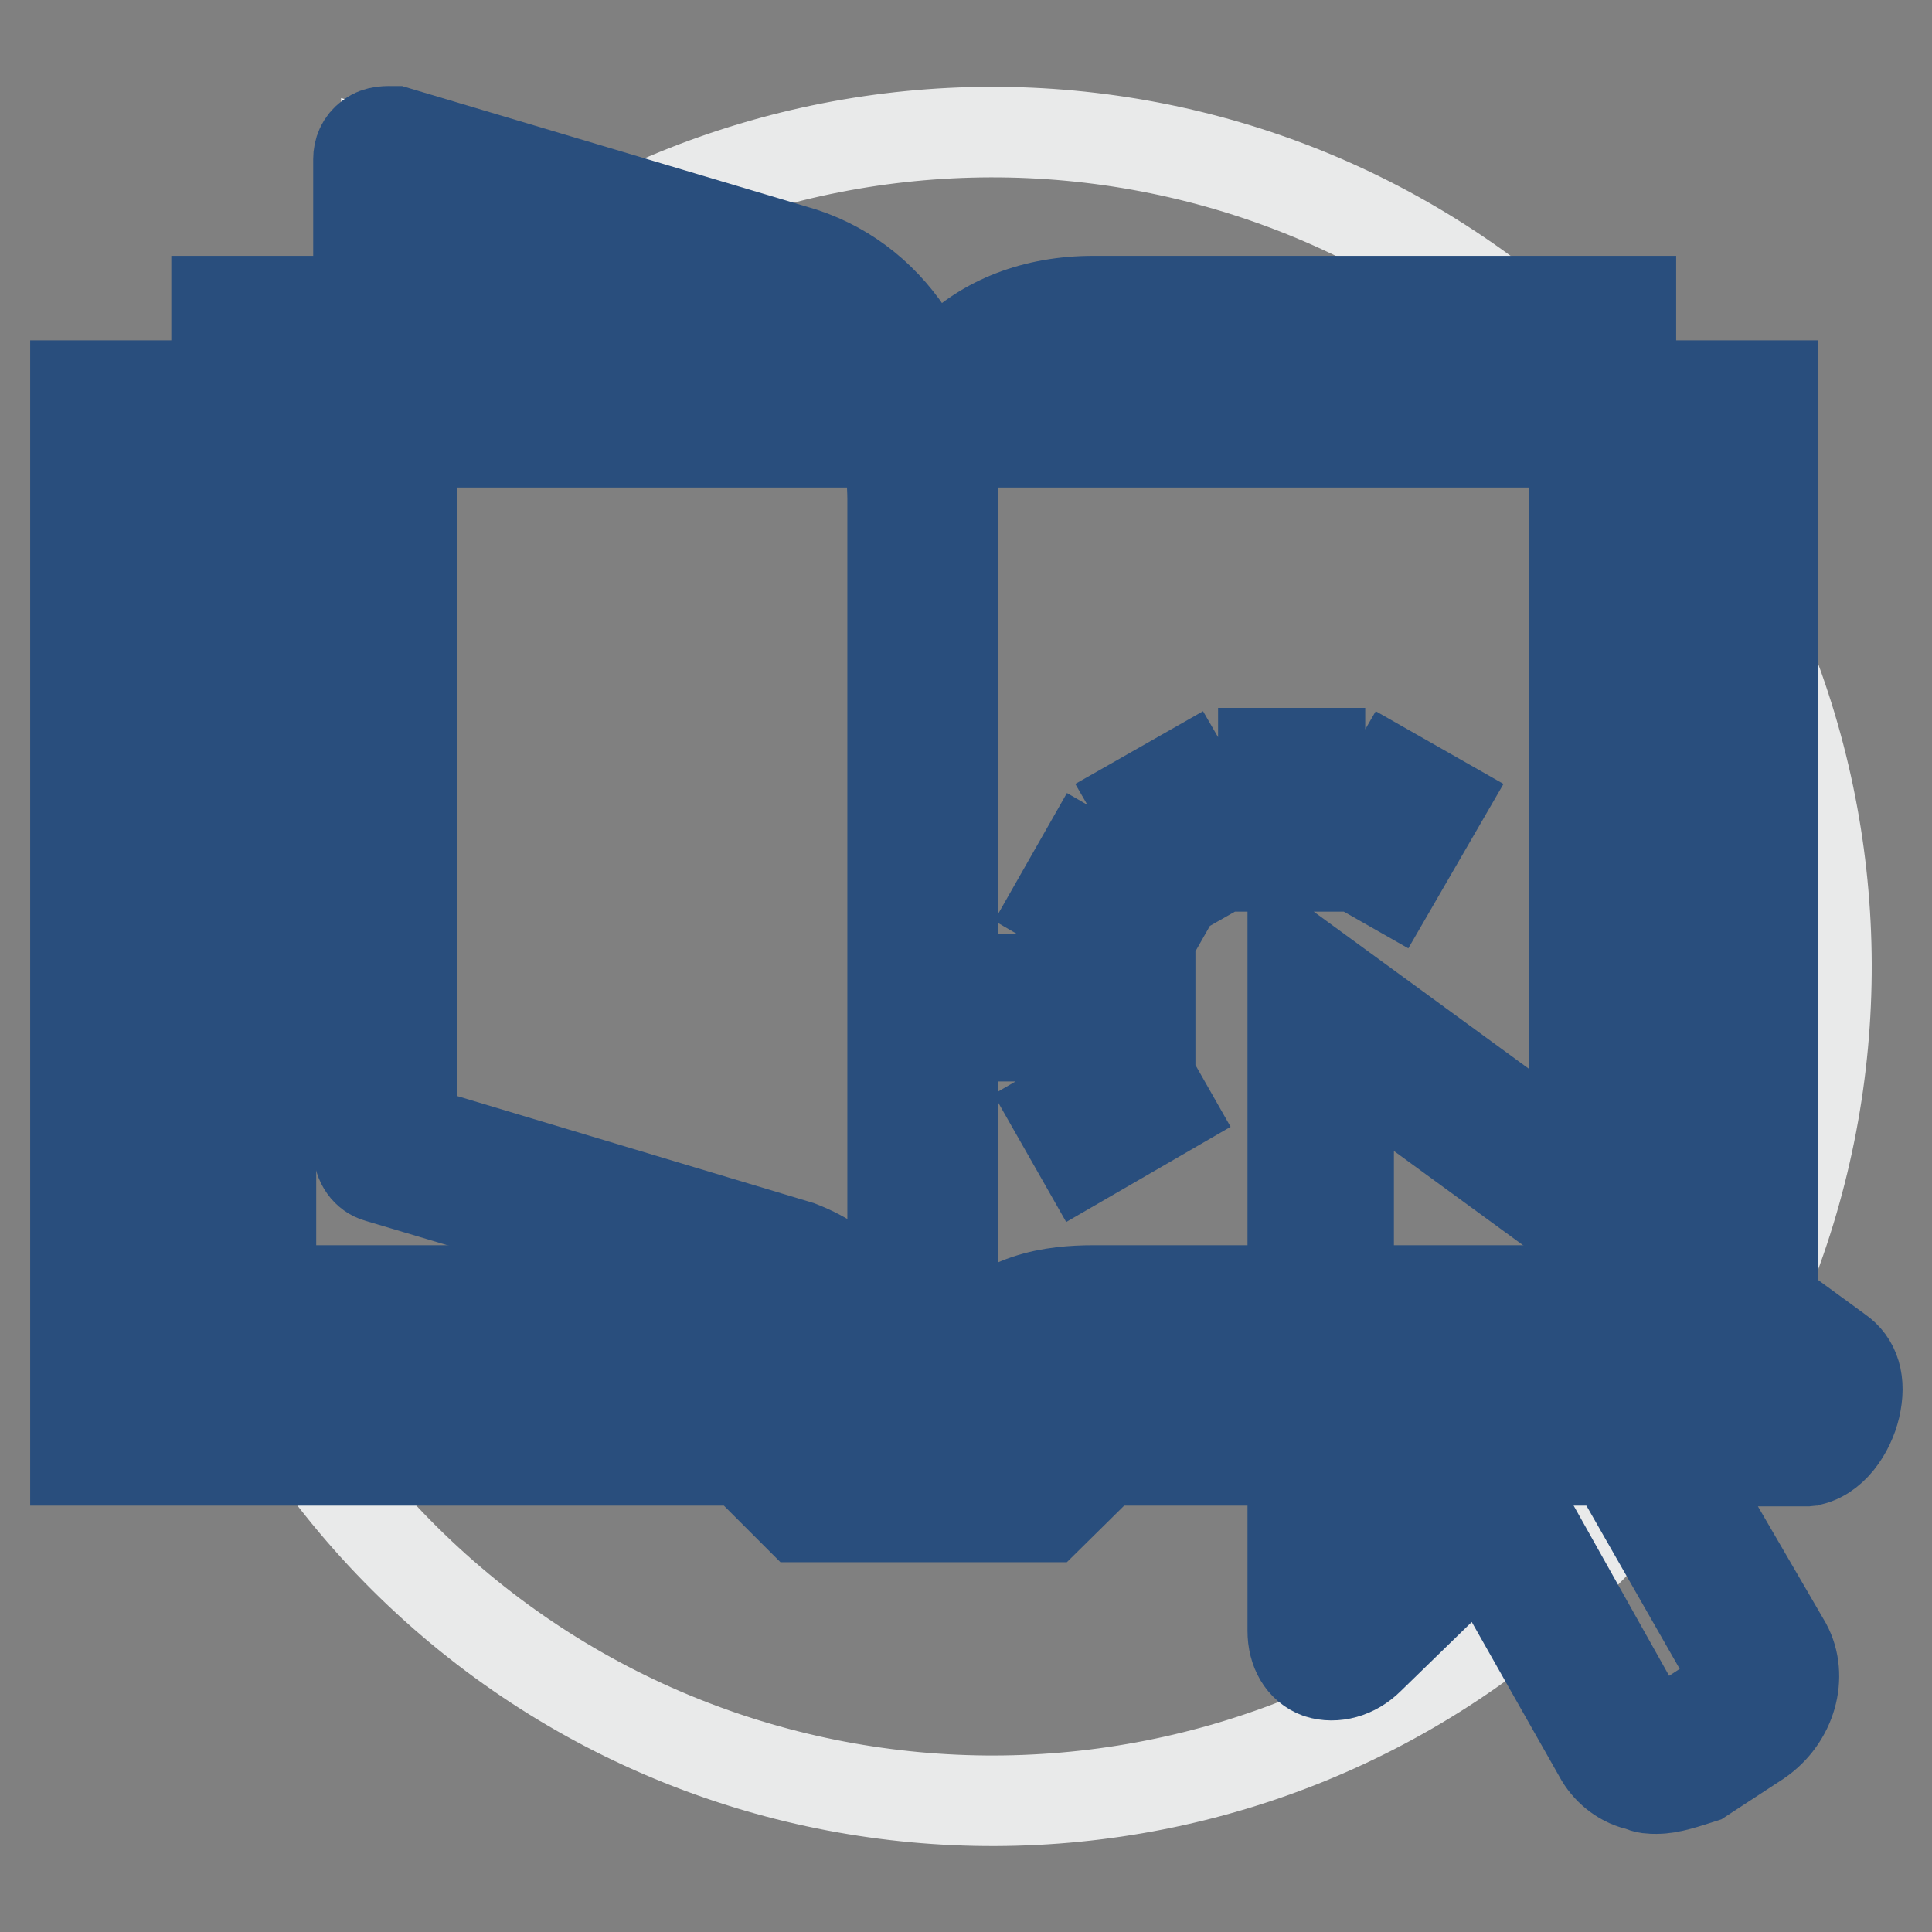<?xml version="1.0" encoding="utf-8"?>
<!-- Svg Vector Icons : http://www.onlinewebfonts.com/icon -->
<!DOCTYPE svg PUBLIC "-//W3C//DTD SVG 1.1//EN" "http://www.w3.org/Graphics/SVG/1.1/DTD/svg11.dtd">
<svg version="1.1" xmlns="http://www.w3.org/2000/svg" xmlns:xlink="http://www.w3.org/1999/xlink" x="0px" y="0px" viewBox="0 0 256 256" enable-background="new 0 0 256 256" xml:space="preserve">
<rect x="0" y="0" width="256" height="256" fill="#808080" stroke="none"/>
<g> <path stroke-width="12" fill-opacity="0" stroke="#e9eaea"  d="M53.6,206.5c43.3,43,113.3,42.8,156.3-0.5c43-43.3,42.8-113.3-0.5-156.3C166.2,6.6,96.2,6.8,53.1,50.1 C10.1,93.5,10.3,163.4,53.6,206.5z"/> <path stroke-width="12" fill-opacity="0" stroke="#a3cdee"  d="M231.1,189.8h-86.6l-7.5,7.5h-30l-7.1-7.5H13.7V54.9h217.4V189.8z"/> <path stroke-width="12" fill-opacity="0" stroke="#294e7d"  d="M138.9,201h-33l-7.5-7.5H10V51.1h224.9v142.4h-88.4L138.9,201L138.9,201z M108.9,193.5h27l7.5-7.5h83.9 V58.6H17.5V186h83.9L108.9,193.5z"/> <path stroke-width="12" fill-opacity="0" stroke="#ffffff"  d="M129.9,182.3h-7.5V66.1c0-12,7.5-22.5,22.5-22.5h67.5v131.2h-67.5C137.4,174.8,132.5,176.7,129.9,182.3 L129.9,182.3z"/> <path stroke-width="12" fill-opacity="0" stroke="#294e7d"  d="M132.2,186h-13.5V66.1c0-15.7,10.5-26.2,26.2-26.2h71.2v138.7h-71.2c-7.9,0-10.1,2.6-11.6,5.6L132.2,186z  M126.2,178.5h1.5c4.5-6.7,12-7.5,17.2-7.5h63.7V47.4h-63.7c-13.9,0-18.7,9.7-18.7,18.7V178.5z"/> <path stroke-width="12" fill-opacity="0" stroke="#ffffff"  d="M114.9,182.3h7.5V66.1c0-12-7.5-22.5-22.5-22.5H32.5v131.2h67.5C107.1,174.8,111.9,176.7,114.9,182.3 L114.9,182.3z"/> <path stroke-width="12" fill-opacity="0" stroke="#294e7d"  d="M126.2,186h-13.5l-1.1-1.9c-1.5-3-3.7-5.6-11.6-5.6H28.7V39.9h71.2c15.7,0,26.2,10.5,26.2,26.2V186z  M116.8,178.5h1.5V66.1c0-9-4.9-18.7-18.7-18.7H35.9V171h63.7C105.2,171,112.3,171.8,116.8,178.5z"/> <path stroke-width="12" fill-opacity="0" stroke="#ffffff"  d="M241.2,181.9l-66.3-48.3v82.1c0,2.6,1.9,3.4,4.1,1.5l18.7-18l18,31.9c1.5,2.6,5.2,3,7.9,1.1l7.5-4.9 c3-1.9,3.7-5.2,2.6-7.5l-17.2-30H239C241.6,189.4,243.5,183.4,241.2,181.9L241.2,181.9z"/> <path stroke-width="12" fill-opacity="0" stroke="#294e7d"  d="M219.5,237c-0.7,0-1.5,0-2.2-0.4c-2.2-0.4-4.1-1.9-5.2-3.7l-15.7-27.7l-15,14.6c-1.9,1.9-4.5,2.6-6.7,1.9 c-2.2-0.8-3.4-3-3.4-5.6v-89.9l72.3,52.8c2.2,1.5,3,4.1,2.2,7.5c-0.7,3-3,6.7-6.4,7.1h-16.9l14.2,24.4c2.2,4.1,0.7,9.7-3.7,12.7 l-7.5,4.9C223.6,236.2,221.4,237,219.5,237L219.5,237z M198.1,193.2l20.2,36c0,0,0.4,0.4,0.7,0.4c0.8,0,1.5,0,2.2-0.4l7.5-4.9 c1.1-0.8,1.5-1.9,1.1-2.6L209.4,186h28.5c0.4-0.4,0.4-0.8,0.8-1.5l-60-43.8v71.2L198.1,193.2L198.1,193.2z M167.4,99.8h7.5v15h-7.5 V99.8z M150.7,106.1l6.5-3.7l6.6,11.4l-6.5,3.7L150.7,106.1z M139.9,119.8l3.7-6.5l11.4,6.6l-3.7,6.5L139.9,119.8z M137.4,129.8h15 v7.5h-15V129.8z M177.9,113.8l6.6-11.4l6.5,3.7l-6.6,11.4L177.9,113.8z M139.8,147.2l11.4-6.6l3.7,6.5l-11.4,6.6L139.8,147.2z"/> <path stroke-width="12" fill-opacity="0" stroke="#ffffff"  d="M114.9,182.3h7.5V66.1c0-12-5.2-24.4-17.2-28.5l-54-16.5v131.2l54,16.1C111.6,171,113.4,175.9,114.9,182.3 L114.9,182.3z"/> <path stroke-width="12" fill-opacity="0" stroke="#294e7d"  d="M122.4,186h-7.5c-1.9,0-3.4-1.1-3.7-3c-1.5-6.4-2.6-9-7.1-10.9l-54-16.1c-1.5-0.4-2.6-1.9-2.6-3.7V21.1 c0-1.1,0.4-2.2,1.5-3s2.2-0.7,3.4-0.7l54,16.1c12.4,4.1,19.9,16.5,19.9,32.2v116.2C126.2,184.2,124.3,186,122.4,186L122.4,186z  M117.6,178.5h0.7V66.1c0-4.9-1.1-20.2-14.6-25.1L54.6,26.4v123.3l51.3,15.4C113.4,168,116.1,172.9,117.6,178.5z"/></g>
</svg>